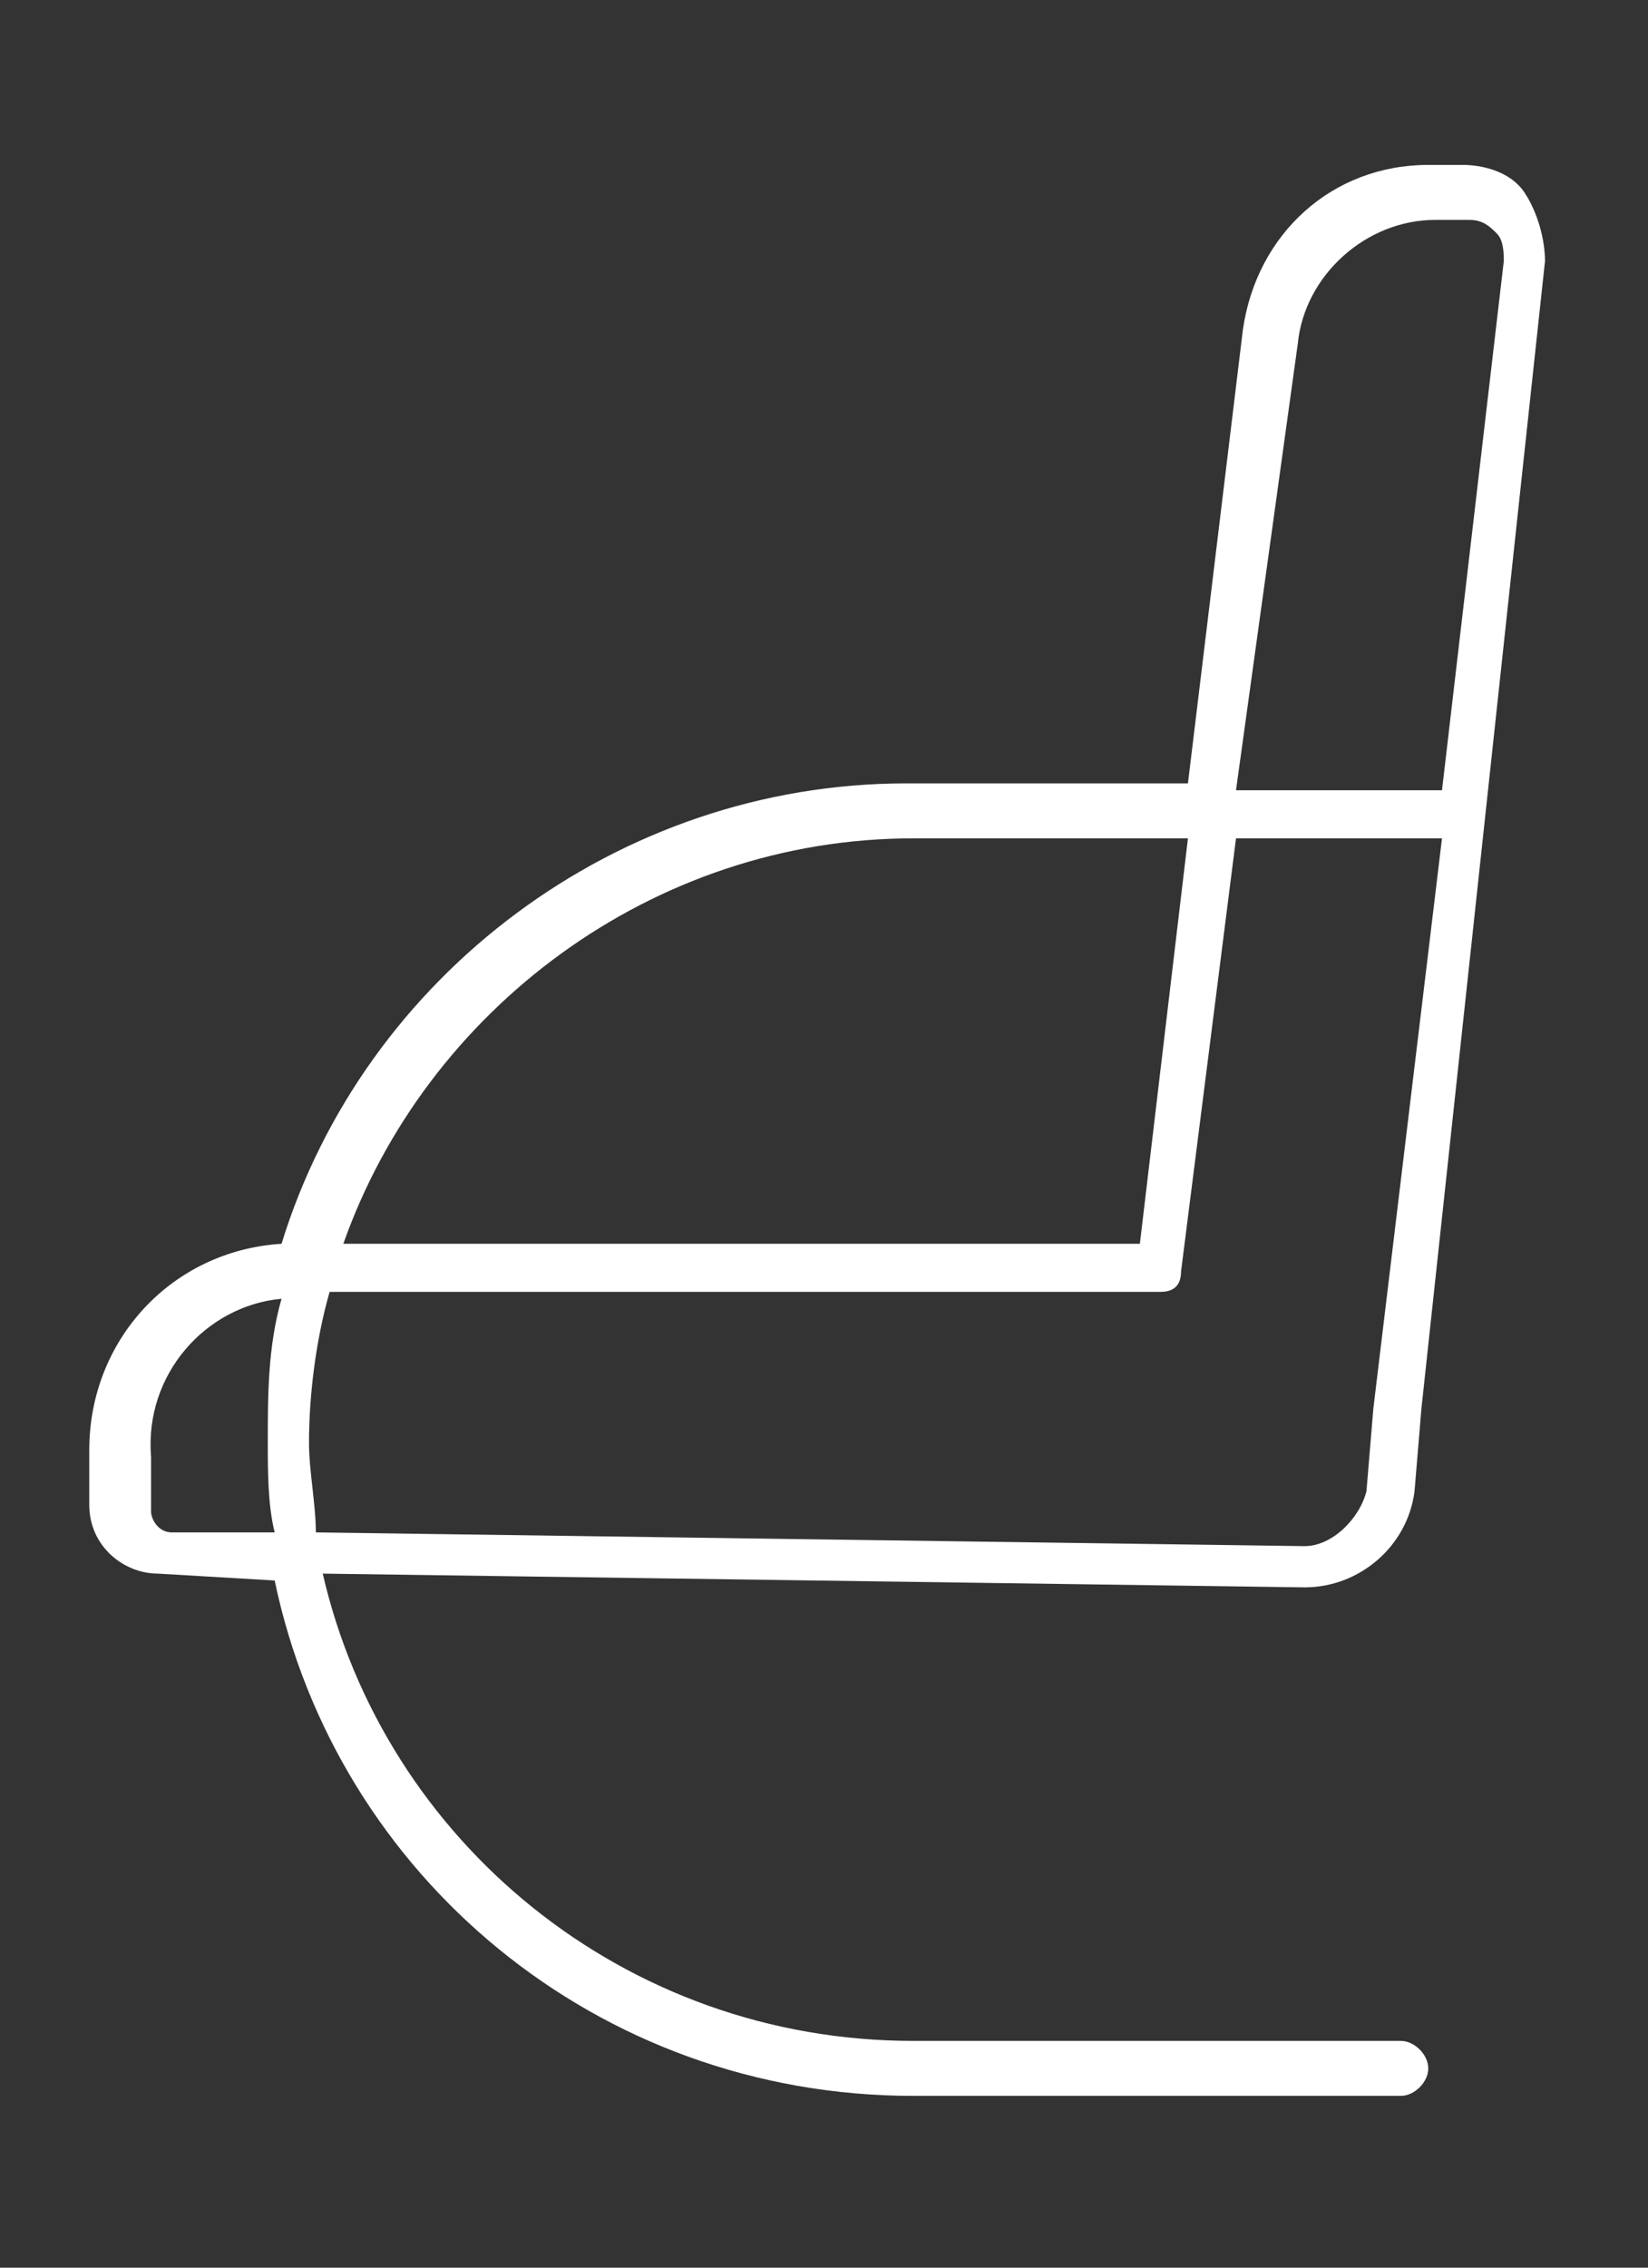 <svg version="1.1" xmlns="http://www.w3.org/2000/svg" xmlns:xlink="http://www.w3.org/1999/xlink" x="0px" y="0px"
	 viewBox="0 0 24 33" style="enable-background:new 0 0 24 33;" xml:space="preserve">
<rect x="0" y="0" width="24" height="33" fill="#333333" stroke="none"/>
<style type="text/css">
	.st0{fill:#FFFFFF;}
</style>
<path class="st0" d="M19,23.1c0.8,0,1.5-0.6,1.6-1.4l0.1-1.2c0,0,0,0,0,0l1.8-16.7c0-0.3-0.1-0.7-0.3-1c-0.2-0.3-0.6-0.4-0.9-0.4
	h-0.5c-1.4,0-2.5,1-2.7,2.4l-0.8,6.6h-4.1c-4.2,0-7.9,2.8-9.1,6.7c-1.6,0.1-2.8,1.4-2.8,3v0.8c0,0.6,0.5,1,1,1L4,23
	c0.9,4.3,4.7,7.5,9.3,7.5h7.1c0.2,0,0.4-0.2,0.4-0.4c0-0.2-0.2-0.4-0.4-0.4h-7.1c-4.2,0-7.7-2.9-8.6-6.8L19,23.1
	C19,23.1,19,23.1,19,23.1z M18.9,5c0.1-1,1-1.8,2-1.8h0.5c0.2,0,0.3,0.1,0.4,0.2c0.1,0.1,0.1,0.3,0.1,0.4L21,11.5h-3L18.9,5z
	 M13.3,12.2h4l-0.7,5.9H5C6.2,14.7,9.5,12.2,13.3,12.2z M2.5,22.3c-0.2,0-0.3-0.2-0.3-0.3v-0.8C2.1,20,3,19,4.1,18.9
	c-0.2,0.7-0.2,1.4-0.2,2.1c0,0.4,0,0.9,0.1,1.3L2.5,22.3z M4.5,21c0-0.7,0.1-1.5,0.3-2.2h12.1c0.2,0,0.3-0.1,0.3-0.3l0.8-6.3h3
	L20,20.5l-0.1,1.2c-0.1,0.4-0.5,0.8-0.9,0.8L4.6,22.3C4.6,21.9,4.5,21.4,4.5,21z"/>
</svg>
